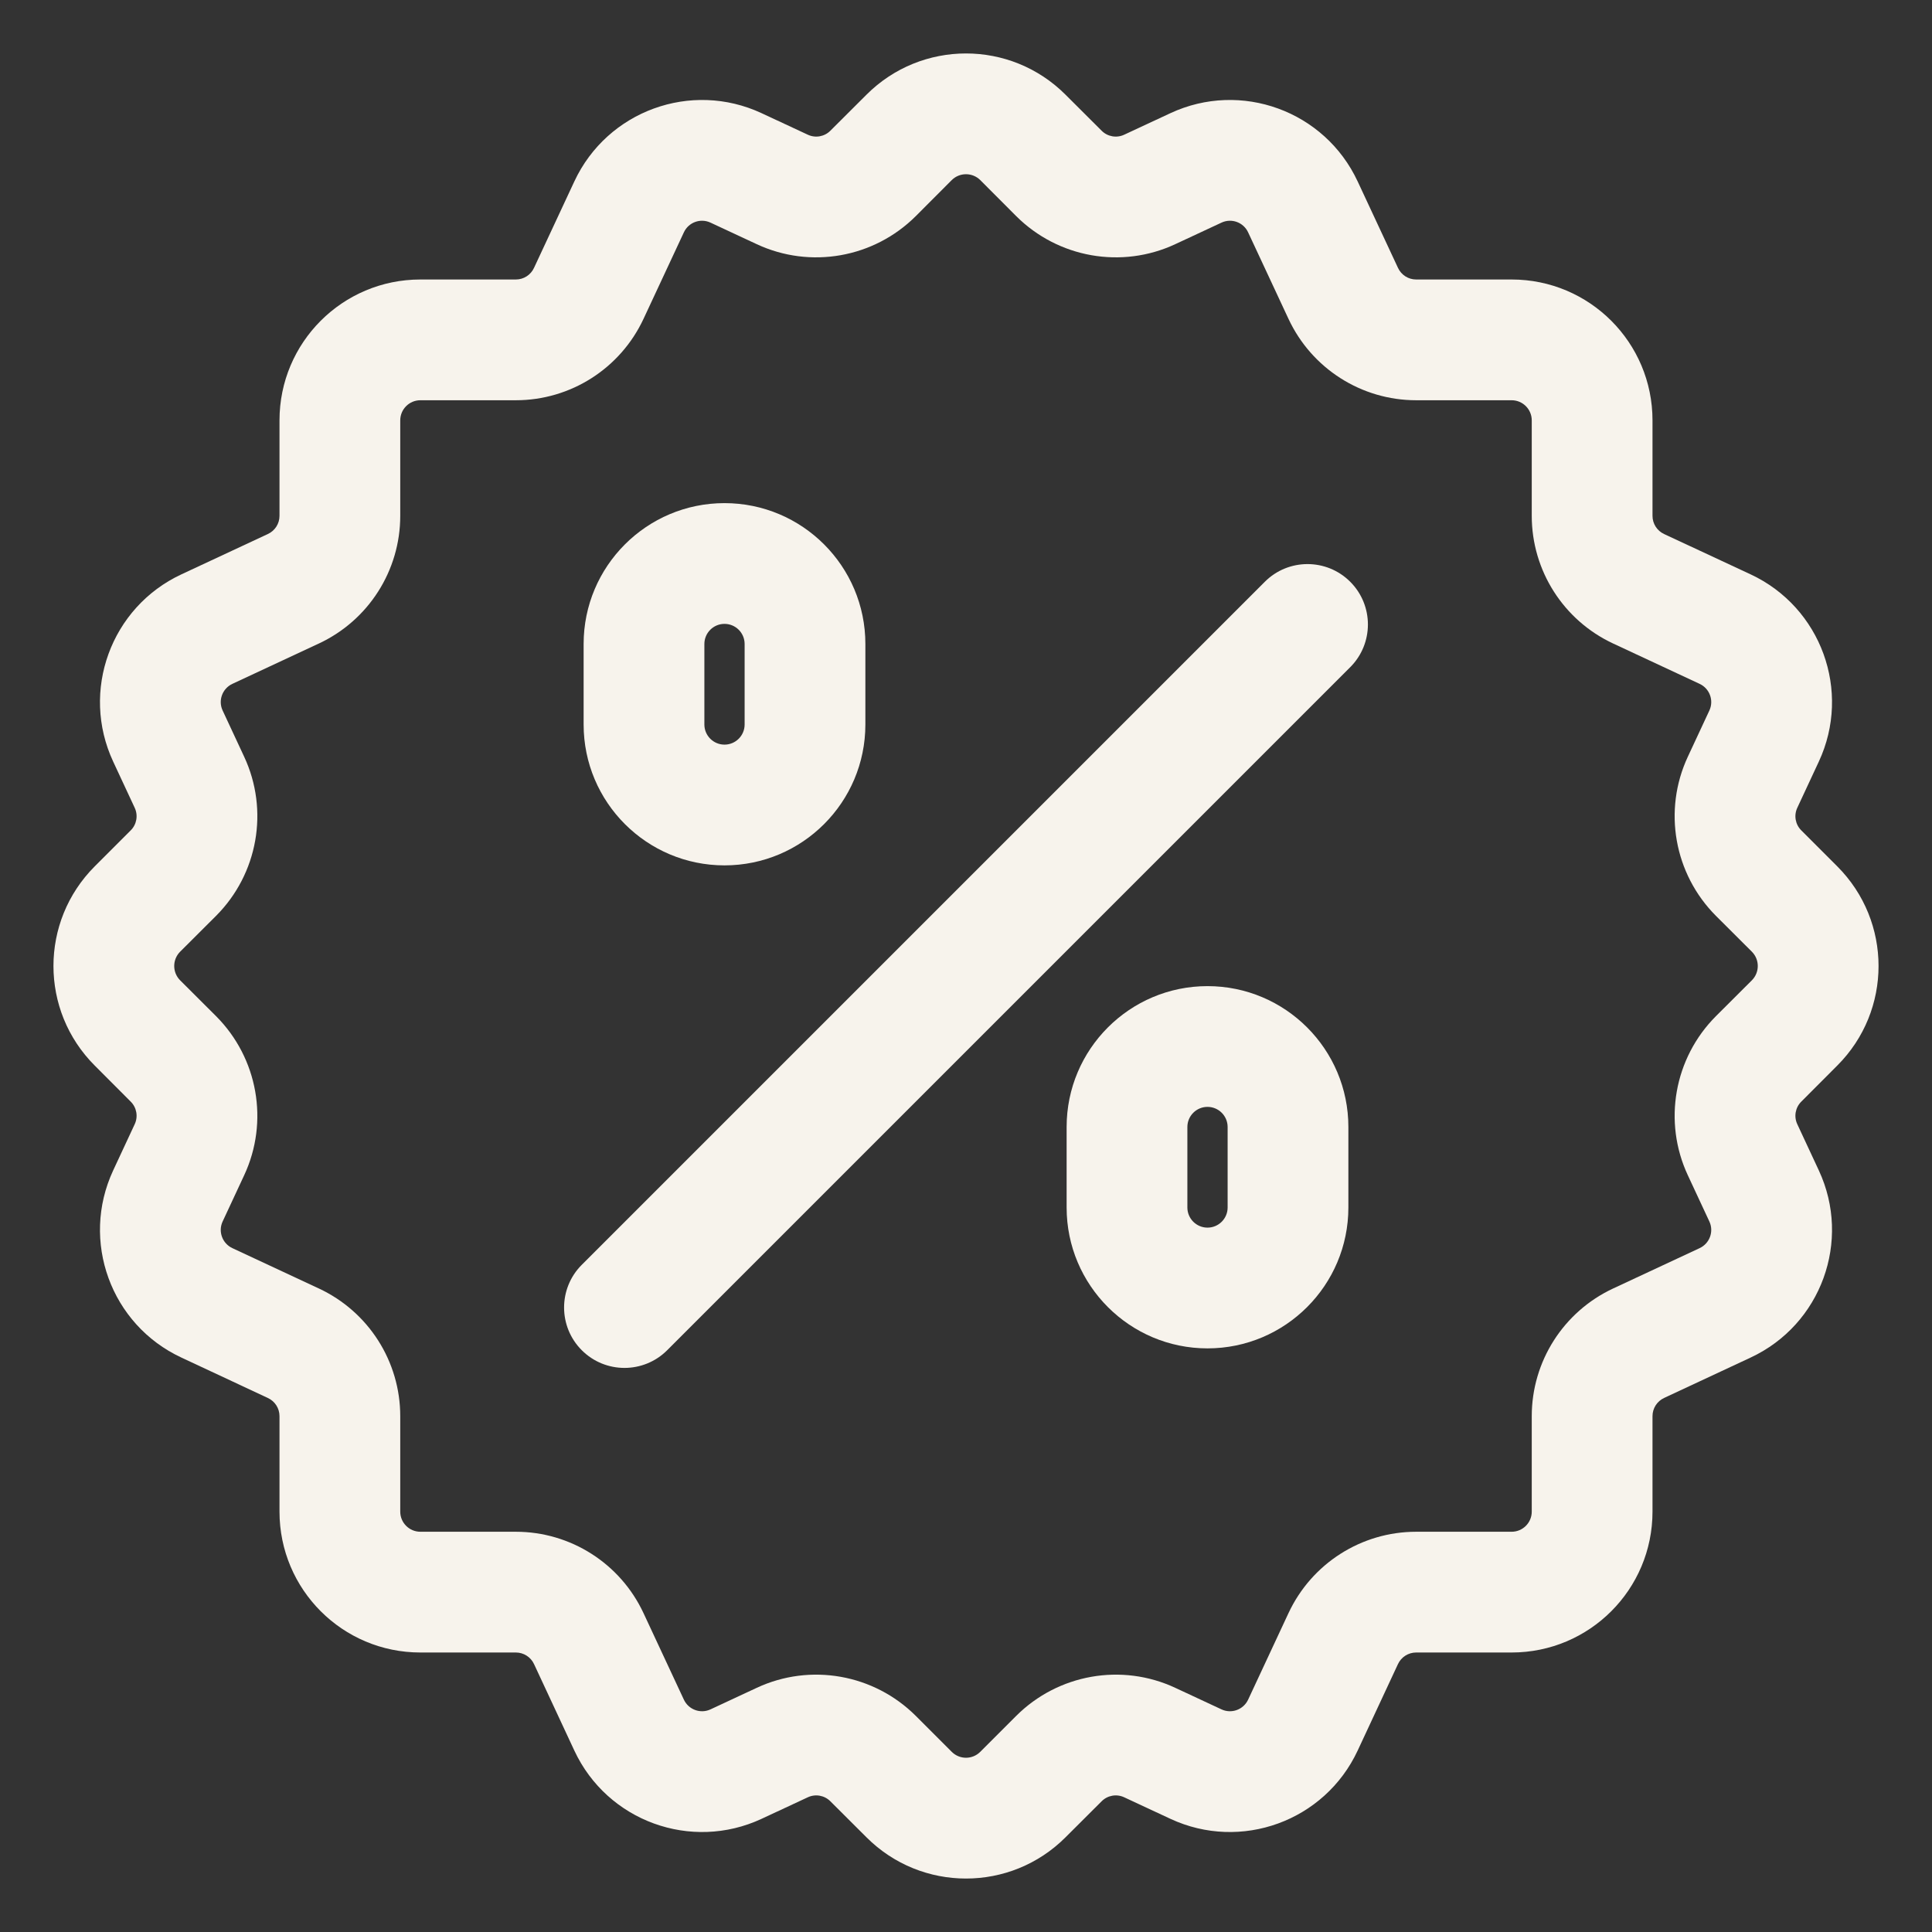 <svg fill="none" height="24" viewBox="0 0 24 24" width="24" xmlns="http://www.w3.org/2000/svg"><rect x="0" y="0" width="24" height="24" fill="#333333" stroke="none"/><g id="Discount"><path clip-rule="evenodd" d="M10.763 1.177C11.446 0.493 12.554 0.493 13.237 1.177L13.684 1.623C13.758 1.698 13.871 1.718 13.966 1.673L14.539 1.406C15.415 0.998 16.456 1.377 16.865 2.253L17.366 3.327C17.407 3.416 17.495 3.472 17.592 3.472H18.778C19.745 3.472 20.528 4.255 20.528 5.222V6.408C20.528 6.505 20.584 6.593 20.672 6.634L21.747 7.135C22.623 7.544 23.002 8.585 22.594 9.461L22.327 10.034C22.282 10.129 22.302 10.242 22.377 10.316L22.823 10.762C23.507 11.446 23.507 12.554 22.823 13.237L22.377 13.684C22.302 13.758 22.282 13.871 22.327 13.966L22.594 14.539C23.002 15.415 22.623 16.456 21.747 16.864L20.672 17.366C20.584 17.407 20.528 17.495 20.528 17.592V18.778C20.528 19.745 19.745 20.528 18.778 20.528H17.592C17.495 20.528 17.407 20.584 17.366 20.672L16.865 21.747C16.456 22.623 15.415 23.002 14.539 22.594L13.966 22.327C13.871 22.282 13.758 22.302 13.684 22.377L13.237 22.823C12.554 23.507 11.446 23.507 10.763 22.823L10.316 22.377C10.242 22.302 10.129 22.282 10.034 22.327L9.461 22.594C8.585 23.002 7.544 22.623 7.135 21.747L6.634 20.672C6.593 20.584 6.505 20.528 6.408 20.528H5.222C4.255 20.528 3.472 19.745 3.472 18.778V17.592C3.472 17.495 3.416 17.407 3.327 17.366L2.253 16.864C1.377 16.456 0.998 15.415 1.406 14.539L1.673 13.966C1.718 13.871 1.698 13.758 1.623 13.684L1.177 13.237C0.493 12.554 0.493 11.446 1.177 10.762L1.623 10.316C1.698 10.242 1.718 10.129 1.673 10.034L1.406 9.461C0.998 8.585 1.377 7.544 2.253 7.135L3.327 6.634C3.416 6.593 3.472 6.505 3.472 6.408V5.222C3.472 4.255 4.255 3.472 5.222 3.472H6.408C6.505 3.472 6.593 3.416 6.634 3.327L7.135 2.253C7.544 1.377 8.585 0.998 9.461 1.406L10.034 1.673C10.129 1.718 10.242 1.698 10.316 1.623L10.763 1.177ZM12.177 2.237C12.079 2.14 11.921 2.14 11.823 2.237L11.377 2.684C10.856 3.204 10.066 3.344 9.4 3.033L8.827 2.766C8.702 2.707 8.553 2.761 8.495 2.887L7.994 3.961C7.706 4.578 7.088 4.972 6.408 4.972H5.222C5.084 4.972 4.972 5.084 4.972 5.222V6.408C4.972 7.088 4.578 7.706 3.961 7.994L2.887 8.495C2.762 8.553 2.707 8.702 2.766 8.827L3.033 9.4C3.344 10.066 3.204 10.856 2.684 11.377L2.237 11.823C2.14 11.921 2.14 12.079 2.237 12.177L2.684 12.623C3.204 13.144 3.344 13.934 3.033 14.6L2.766 15.173C2.707 15.298 2.762 15.447 2.887 15.505L3.961 16.006C4.578 16.294 4.972 16.912 4.972 17.592V18.778C4.972 18.916 5.084 19.028 5.222 19.028H6.408C7.088 19.028 7.706 19.422 7.994 20.039L8.495 21.113C8.553 21.238 8.702 21.293 8.827 21.234L9.4 20.967C10.066 20.656 10.856 20.796 11.377 21.316L11.823 21.762C11.921 21.86 12.079 21.86 12.177 21.762L12.623 21.316C13.144 20.796 13.934 20.656 14.6 20.967L15.173 21.234C15.298 21.293 15.447 21.238 15.505 21.113L16.006 20.039C16.294 19.422 16.912 19.028 17.592 19.028H18.778C18.916 19.028 19.028 18.916 19.028 18.778V17.592C19.028 16.912 19.422 16.294 20.039 16.006L21.113 15.505C21.238 15.447 21.293 15.298 21.234 15.173L20.967 14.6C20.656 13.934 20.796 13.144 21.316 12.623L21.763 12.177C21.86 12.079 21.86 11.921 21.763 11.823L21.316 11.377C20.796 10.856 20.656 10.066 20.967 9.4L21.234 8.827C21.293 8.702 21.238 8.553 21.113 8.495L20.039 7.994C19.422 7.706 19.028 7.088 19.028 6.408V5.222C19.028 5.084 18.916 4.972 18.778 4.972H17.592C16.912 4.972 16.294 4.578 16.006 3.961L15.505 2.887C15.447 2.761 15.298 2.707 15.173 2.766L14.6 3.033C13.934 3.344 13.144 3.204 12.623 2.684L12.177 2.237Z" fill="#f7f3ec" fill-rule="evenodd" id="Union (Stroke)" opacity="1" original-fill="#21ffba"></path><path clip-rule="evenodd" d="M16.773 7.227C17.066 7.52 17.066 7.995 16.773 8.288L8.288 16.773C7.995 17.066 7.52 17.066 7.227 16.773C6.934 16.48 6.934 16.005 7.227 15.712L15.712 7.227C16.005 6.934 16.48 6.934 16.773 7.227Z" fill="#f7f3ec" fill-rule="evenodd" id="Vector 66 (Stroke)" opacity="1" original-fill="#21ffba"></path><path clip-rule="evenodd" d="M7.25 8C7.25 7.034 8.034 6.25 9 6.25C9.966 6.25 10.75 7.034 10.75 8V9C10.75 9.966 9.966 10.75 9 10.75C8.034 10.75 7.25 9.966 7.25 9V8ZM9 7.75C8.862 7.75 8.75 7.862 8.75 8V9C8.75 9.138 8.862 9.25 9 9.25C9.138 9.25 9.25 9.138 9.25 9V8C9.25 7.862 9.138 7.75 9 7.75Z" fill="#f7f3ec" fill-rule="evenodd" id="Rectangle 36 (Stroke)" opacity="1" original-fill="#21ffba"></path><path clip-rule="evenodd" d="M13.25 14C13.25 13.034 14.034 12.25 15 12.25C15.966 12.25 16.75 13.034 16.75 14V15C16.75 15.966 15.966 16.75 15 16.75C14.034 16.75 13.25 15.966 13.25 15V14ZM15 13.75C14.862 13.75 14.75 13.862 14.75 14V15C14.75 15.138 14.862 15.25 15 15.25C15.138 15.25 15.25 15.138 15.25 15V14C15.25 13.862 15.138 13.75 15 13.75Z" fill="#f7f3ec" fill-rule="evenodd" id="Rectangle 37 (Stroke)" opacity="1" original-fill="#21ffba"></path></g></svg>